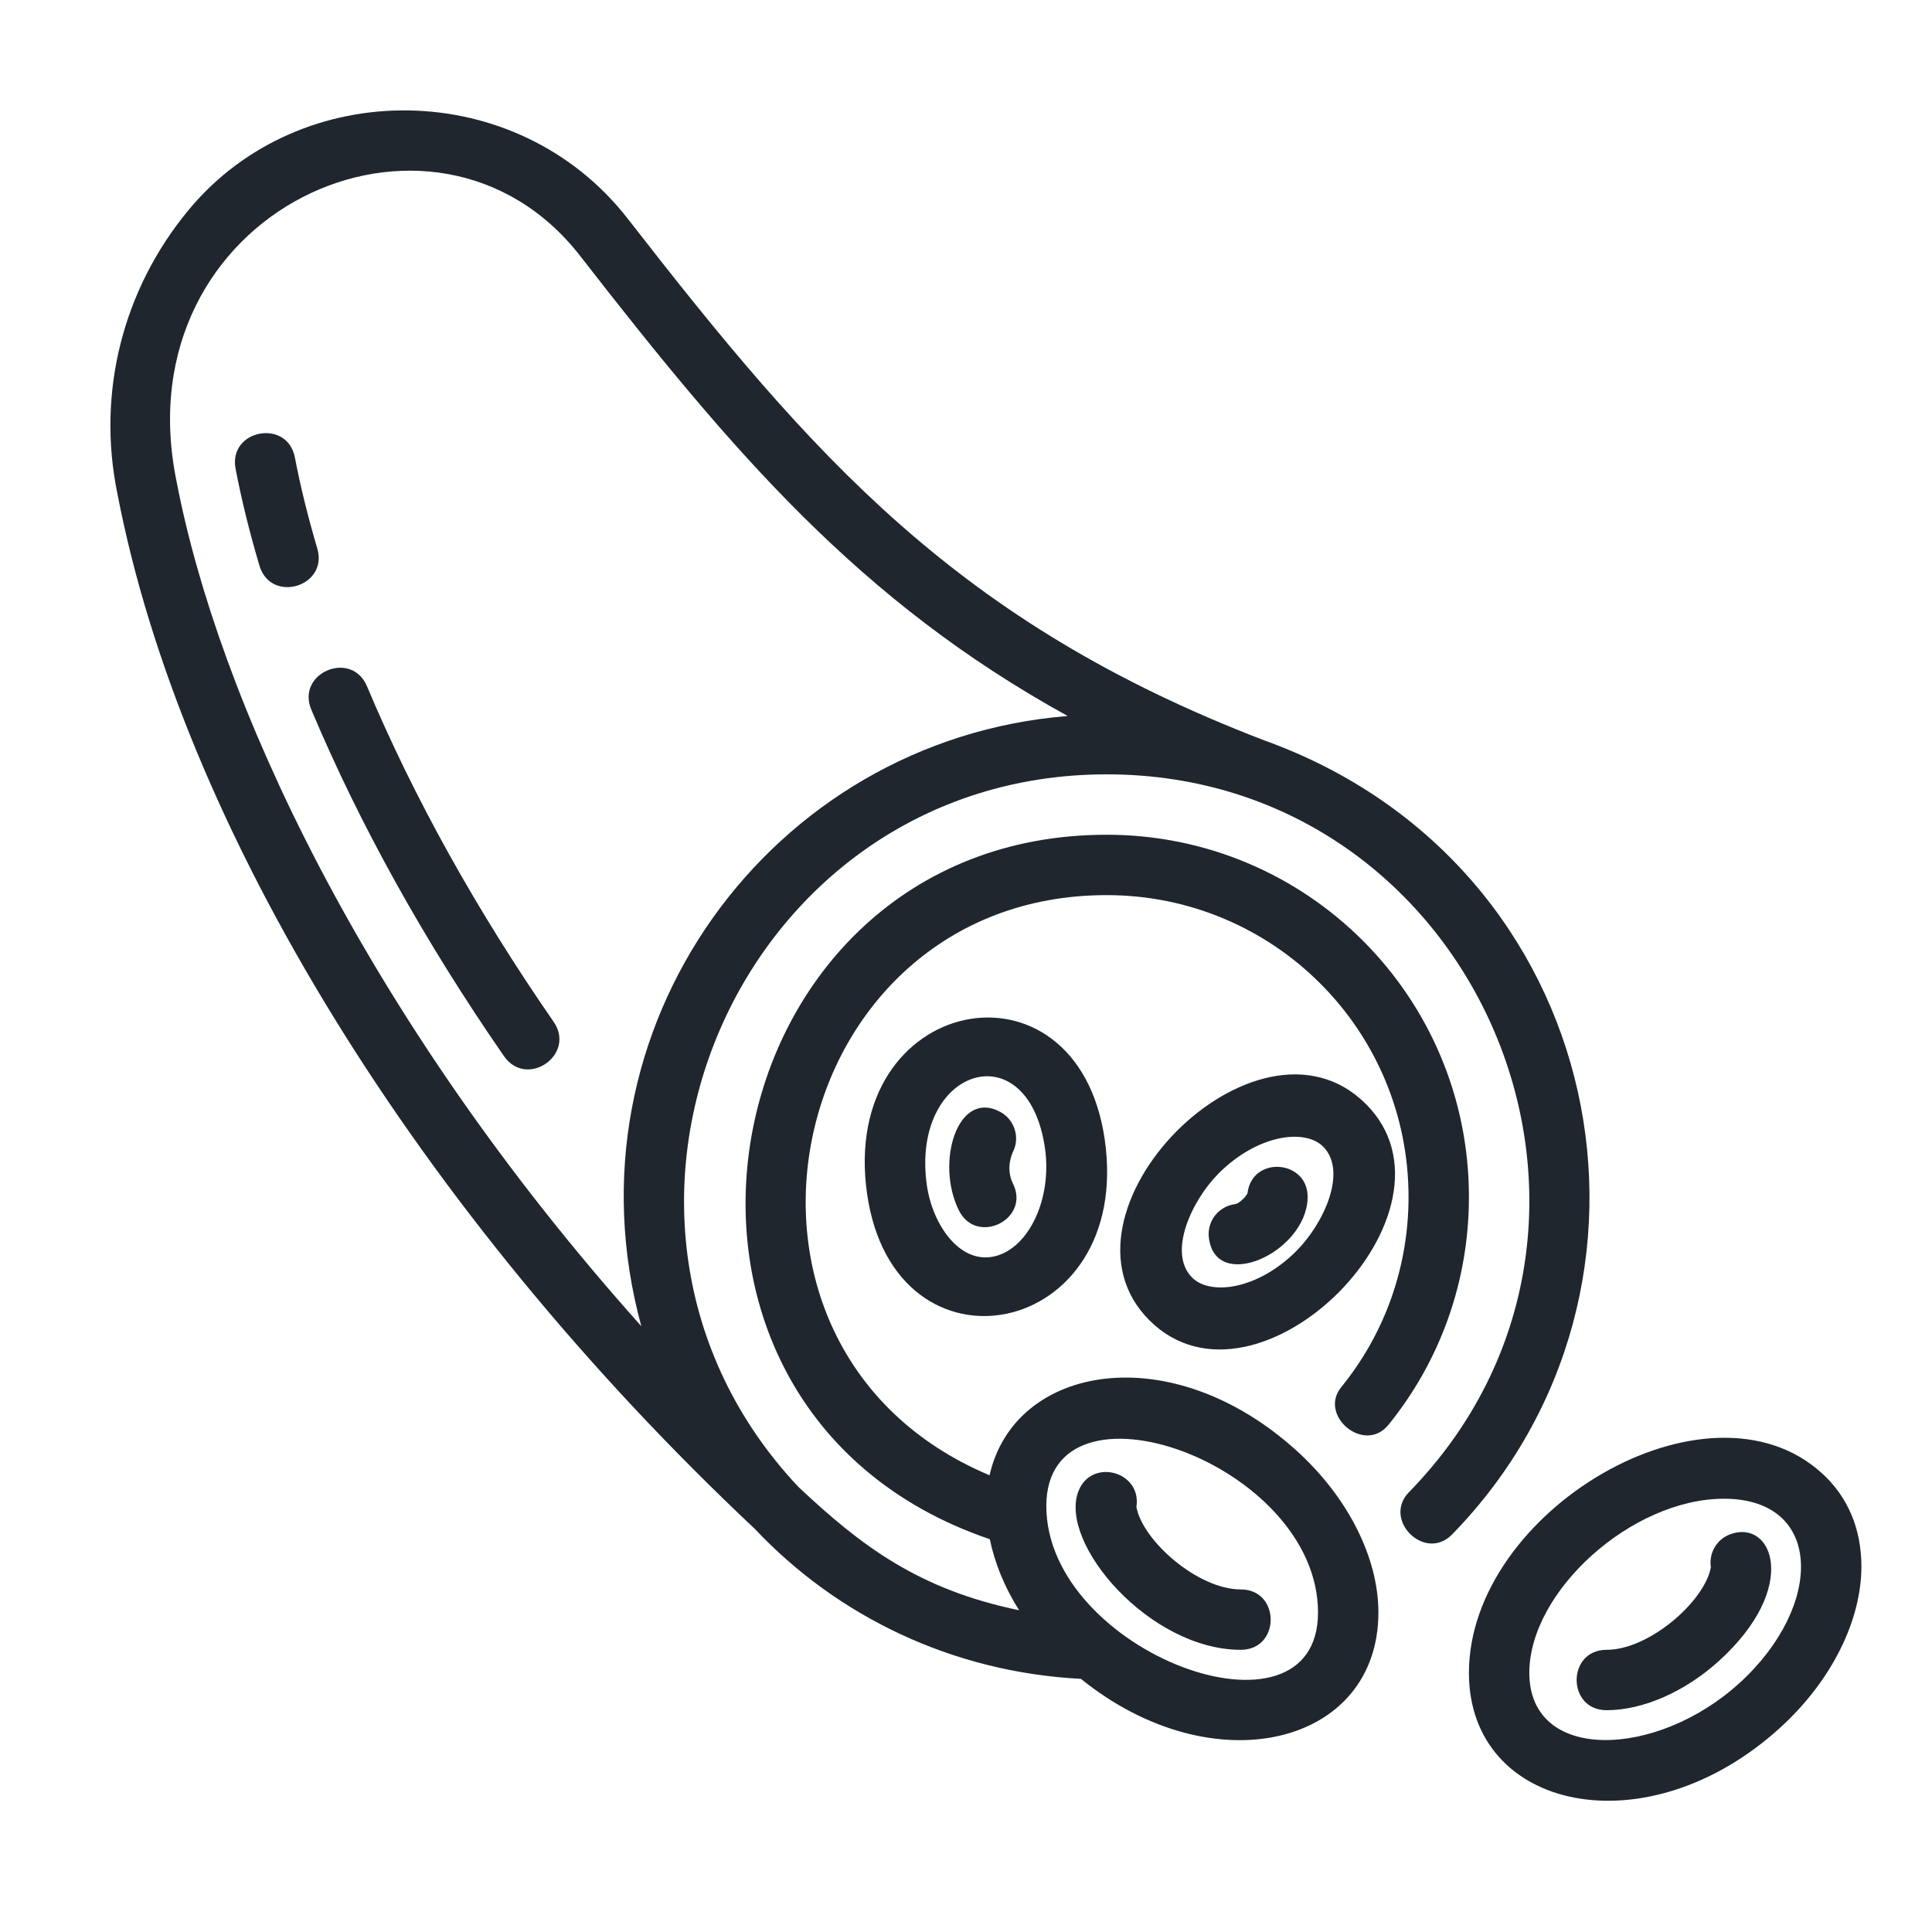 <svg width="35" height="35" viewBox="0 0 35 35" fill="none" xmlns="http://www.w3.org/2000/svg">
<path d="M22.907 13.414C17.355 11.286 14.736 8.291 11.374 3.964C9.368 1.386 5.443 1.361 3.42 3.8C2.223 5.242 1.752 7.115 2.125 8.933C3.29 15.004 7.597 21.981 13.677 27.7C15.166 29.278 17.243 30.293 19.582 30.414C21.984 32.357 24.971 31.622 24.971 29.211C24.971 28.219 24.419 27.126 23.496 26.287C21.217 24.215 18.378 24.717 17.927 26.726C12.426 24.415 14.159 16.216 20.049 16.216C23.068 16.216 25.517 18.654 25.517 21.685C25.517 22.953 25.087 24.16 24.297 25.131C23.88 25.644 24.717 26.349 25.153 25.812C26.097 24.648 26.611 23.203 26.611 21.685C26.611 18.048 23.671 15.122 20.049 15.122C12.762 15.122 10.872 25.484 17.931 27.884C18.021 28.317 18.199 28.755 18.462 29.171C16.645 28.795 15.607 28.012 14.462 26.935C9.911 22.091 13.351 14.028 20.049 14.028C26.786 14.028 30.248 22.195 25.525 27.032C25.037 27.531 25.813 28.302 26.306 27.798C30.669 23.329 29.148 15.661 22.907 13.414ZM23.877 29.211C23.877 31.755 18.955 29.94 18.955 27.283C18.955 24.775 23.877 26.496 23.877 29.211ZM11.618 24.025C6.546 18.356 3.942 12.599 3.198 8.719C2.195 3.832 7.865 1.236 10.51 4.636C13.283 8.204 15.576 10.895 19.342 12.971C13.956 13.404 10.145 18.628 11.618 24.025Z" fill="#20262E"/>
<path d="M6.648 12.432C6.368 11.766 5.358 12.189 5.64 12.857C6.519 14.945 7.693 17.057 9.13 19.133C9.543 19.728 10.441 19.105 10.029 18.51C8.635 16.496 7.497 14.451 6.648 12.432Z" fill="#20262E"/>
<path d="M5.748 9.936C5.579 9.365 5.442 8.81 5.342 8.287C5.205 7.577 4.131 7.783 4.268 8.493C4.375 9.051 4.52 9.641 4.7 10.246C4.904 10.94 5.952 10.629 5.748 9.936Z" fill="#20262E"/>
<path d="M33.006 26.689C30.938 24.808 26.611 27.374 26.611 30.305C26.611 32.801 29.822 33.505 32.246 31.302C33.169 30.463 33.721 29.369 33.721 28.377C33.721 27.697 33.474 27.113 33.006 26.689ZM31.51 30.492C30.001 31.864 27.705 31.93 27.705 30.305C27.705 28.826 29.561 27.151 31.231 27.151C33.041 27.151 33.044 29.098 31.51 30.492Z" fill="#20262E"/>
<path d="M31.341 27.796C31.095 27.888 30.955 28.141 30.994 28.392C30.886 29.002 29.882 29.888 29.105 29.888C28.381 29.888 28.382 30.982 29.105 30.982C29.765 30.982 30.527 30.647 31.143 30.087C32.62 28.746 32.106 27.508 31.341 27.796Z" fill="#20262E"/>
<path d="M22.477 29.888C23.201 29.888 23.2 28.794 22.477 28.794C21.699 28.794 20.695 27.909 20.587 27.298C20.688 26.653 19.767 26.406 19.535 27.019C19.178 27.961 20.825 29.888 22.477 29.888Z" fill="#20262E"/>
<path d="M24.737 19.993C22.762 18.037 18.875 21.989 20.828 23.924C22.787 25.863 26.697 21.93 24.737 19.993ZM23.49 22.658C22.794 23.359 21.934 23.478 21.598 23.146C21.147 22.699 21.588 21.749 22.075 21.259C22.774 20.558 23.632 20.439 23.968 20.77C24.418 21.218 23.981 22.164 23.49 22.658Z" fill="#20262E"/>
<path d="M15.708 21.627C16.207 25.107 20.53 24.263 20.014 20.648C19.514 17.162 15.193 18.019 15.708 21.627ZM18.033 22.756C17.391 22.919 16.893 22.186 16.791 21.473C16.488 19.343 18.623 18.663 18.931 20.803C19.06 21.704 18.649 22.597 18.033 22.756Z" fill="#20262E"/>
<path d="M18.347 20.875C18.484 20.61 18.382 20.284 18.119 20.142C17.342 19.727 16.943 21.071 17.372 21.929C17.693 22.572 18.674 22.088 18.35 21.44C18.214 21.167 18.337 20.898 18.347 20.875Z" fill="#20262E"/>
<path d="M22.599 21.619C22.563 21.692 22.441 21.806 22.376 21.814C22.076 21.851 21.863 22.123 21.9 22.424C22.023 23.431 23.665 22.692 23.689 21.699C23.706 21.009 22.681 20.925 22.599 21.619Z" fill="#20262E"/>
</svg>

